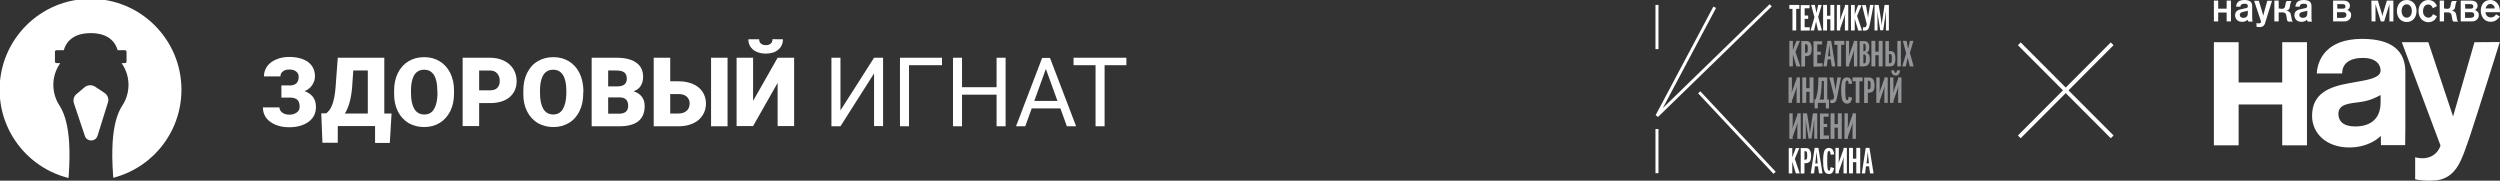 <?xml version="1.0" encoding="UTF-8"?> <!-- Generator: Adobe Illustrator 26.4.1, SVG Export Plug-In . SVG Version: 6.00 Build 0) --> <svg xmlns="http://www.w3.org/2000/svg" xmlns:xlink="http://www.w3.org/1999/xlink" id="_Слой_1" x="0px" y="0px" viewBox="0 0 1273.1 92" style="enable-background:new 0 0 1273.1 92;" xml:space="preserve"><rect x="0" y="0" width="1273.1" height="92" fill="#333333" stroke="none"/> <style type="text/css"> .st0{fill:#FFFFFF;} .st1{fill:#939598;} .st2{fill:none;stroke:#FFFFFF;stroke-width:1.53;} .st3{fill:none;stroke:#FFFFFF;stroke-width:2;stroke-miterlimit:10;} .st4{clip-path:url(#SVGID_00000103952242017357040360000006283043827475885241_);} .st5{fill:#FFFFFF;stroke:#FFFFFF;stroke-width:0.73;stroke-linecap:round;stroke-miterlimit:10;} </style> <g> <g> <path class="st0" d="M961.9,15.5v-13h-2.2l-1,6.8c-0.2,1.1-0.3,1.8-0.4,2.6c0,0.3,0,0.6-0.1,0.9c0,0.1,0,0.1,0,0.2 c-0.1-0.8-0.2-2.8-0.4-3.7l-1.1-6.8h-2.1v13h1.5v-5c0-1.1-0.1-3.9-0.1-4.7c0.1,0.7,0.1,1,0.2,1.5c0.1,1,0.3,1.9,0.5,3.1l0.8,5h1.5 l0.7-4.9c0.2-1.2,0.2-0.8,0.5-3.4c0.1-0.7,0.1-1,0.2-1.3c0,0.6,0,1,0,1.7c-0.1,2.4,0,1.8,0,3.1v4.9 C960.3,15.5,961.9,15.5,961.9,15.5z M948.6,15.5c0.3,0.1,0.6,0.1,1,0.1c0.7,0,1.2-0.2,1.7-0.7c0.2-0.3,0.6-0.9,0.9-2.6l1.9-9.8 h-1.8l-0.8,5c0,0.2-0.1,0.3-0.1,0.6c0,0.1,0,0.1,0,0.2c0,0.2,0,0.4-0.1,0.7h0c-0.1-0.9-0.1-0.8-0.2-1.3l-0.9-5.1h-2l2.4,9.6l0,0.2 c-0.2,0.9-0.3,1.1-0.4,1.2c-0.2,0.3-0.5,0.3-0.8,0.3c-0.2,0-0.5,0-0.6-0.1L948.6,15.5L948.6,15.5L948.6,15.5z M948.2,15.5 l-2.5-7.4l2.3-5.5h-1.8l-1.7,4.8V2.5h-1.9v13h1.9V9.5l1.8,6.1L948.2,15.5L948.2,15.5z M935.4,15.5h1.7v-1l2.1-6 c0.3-0.8,0.2-0.6,0.5-1.5h0c-0.1,0.8-0.2,1.7-0.2,2.3v6.2h1.7v-13h-1.7v0.7l-2.1,5.9c-0.2,0.5,0,0.1-0.5,1.4h0 c0.2-0.9,0.2-2,0.2-2.3V2.5h-1.7L935.4,15.5L935.4,15.5z M934.1,15.5v-13h-2V8h-1.7V2.5h-2v13h2V9.8h1.7v5.8L934.1,15.5 L934.1,15.5z M927.8,15.5l-1.9-6.9l1.8-6.1h-1.8L925,6.6l-0.8-4.1h-1.9l1.7,6.3l-2,6.7h1.8l1-4.5l1,4.5L927.8,15.5L927.8,15.5z M921.6,15.5v-1.6H919V9.6h1.8V7.9H919V4.2h2.5V2.6H917v13L921.6,15.5L921.6,15.5z M914.7,4.5h1.6v-2h-5.1v2h1.6v11h1.9V4.5 L914.7,4.5z"></path> <path class="st0" d="M951.7,83.2h-1.2l0.3-2.3c0.3-2.8,0.1-1.5,0.3-3.5c0.2,0.9,0.1,0.8,0.4,3.5L951.7,83.2L951.7,83.2L951.7,83.2 z M954.1,88.3l-2.1-13h-1.9l-2,13h1.7l0.4-3.6h1.6l0.5,3.6H954.1L954.1,88.3z M947.3,88.3v-13h-2v5.5h-1.7v-5.5h-2v13h2v-5.7h1.7 v5.7H947.3z M934.7,88.3h1.7v-1l2.1-6c0.3-0.8,0.2-0.6,0.5-1.5h0c-0.1,0.8-0.2,1.7-0.2,2.3v6.2h1.7v-13h-1.7v0.7l-2.1,5.9 c-0.2,0.5,0,0.1-0.5,1.4h0c0.2-0.9,0.2-2,0.2-2.3v-5.7h-1.7L934.7,88.3L934.7,88.3z M932.2,85.1c0,0.3-0.1,0.8-0.2,1.2 c-0.1,0.3-0.2,0.6-0.6,0.6c-0.4,0-0.6-0.4-0.6-0.6c-0.1-0.3-0.3-1.1-0.3-4.3c0-1.3,0-3.2,0.2-4.3c0.1-0.4,0.2-0.8,0.7-0.8 c0.4,0,0.5,0.3,0.6,0.6c0.2,0.4,0.2,0.9,0.2,1.3l1.8-0.2c0-0.8-0.4-2-0.9-2.6c-0.4-0.4-1-0.7-1.8-0.7c-1,0-1.6,0.6-1.9,0.9 c-0.5,0.6-1,2-1,5.7c0,4,0.6,5.3,1,5.8c0.6,0.8,1.4,0.9,2,0.9c0.7,0,1.3-0.2,1.8-0.8c0.4-0.6,0.7-1.6,0.8-2.2L932.2,85.1 L932.2,85.1L932.2,85.1z M925.6,83.2h-1.2l0.3-2.3c0.3-2.8,0.1-1.5,0.3-3.5c0.2,0.9,0.1,0.8,0.4,3.5L925.6,83.2L925.6,83.2 L925.6,83.2z M928.1,88.3l-2.1-13h-1.9l-2,13h1.7l0.4-3.6h1.6l0.5,3.6H928.1L928.1,88.3z M918.9,81.4V77h0.4c0.3,0,0.6,0,0.8,0.4 c0.1,0.2,0.2,0.5,0.2,1.8s-0.1,1.6-0.2,1.7c-0.2,0.4-0.5,0.4-0.8,0.4C919.3,81.4,918.9,81.4,918.9,81.4z M918.9,88.3v-5.2h0.6 c0.5,0,1.3-0.1,2-0.7c0.7-0.7,0.8-2.2,0.8-3.1c0-1.2-0.3-2.6-0.9-3.2c-0.7-0.8-1.6-0.7-2.2-0.7H917v13L918.9,88.3L918.9,88.3z"></path> <polygon class="st0" points="916.5,88.3 914,80.9 916.3,75.4 914.5,75.4 912.7,80.1 912.7,75.4 910.9,75.4 910.9,88.3 912.7,88.3 912.7,82.3 914.5,88.3 "></polygon> <path class="st1" d="M939.3,70.7h1.7v-1l2.1-6c0.3-0.8,0.2-0.6,0.5-1.5h0c-0.1,0.8-0.2,1.7-0.2,2.3v6.2h1.7v-13h-1.7v0.7l-2.1,5.9 c-0.2,0.5,0,0.1-0.5,1.4h0c0.2-0.9,0.2-2,0.2-2.3v-5.7h-1.7L939.3,70.7L939.3,70.7z M937.9,70.7v-13h-2v5.5h-1.7v-5.5h-2v13h2 v-5.7h1.7v5.7H937.9z M931.4,70.7V69h-2.7v-4.3h1.8v-1.6h-1.8v-3.7h2.5v-1.6h-4.4v13L931.4,70.7L931.4,70.7z M925.4,70.7v-13h-2.2 l-1,6.8c-0.2,1.1-0.3,1.8-0.4,2.6c0,0.3,0,0.6-0.1,0.9c0,0.1,0,0.2,0,0.2c-0.1-0.8-0.2-2.8-0.4-3.7l-1.1-6.8h-2.1v13h1.5v-5 c0-1.1-0.1-3.9-0.1-4.7c0.1,0.7,0.1,1,0.2,1.5c0.1,1,0.3,1.9,0.5,3.1l0.8,5h1.5l0.7-4.9c0.2-1.2,0.2-0.8,0.5-3.4 c0.1-0.7,0.1-1,0.2-1.3c0,0.5,0,1,0,1.6c-0.1,2.4,0,1.8,0,3.1v4.9L925.4,70.7L925.4,70.7z M911.2,70.7h1.7v-1l2.1-6 c0.3-0.8,0.2-0.6,0.5-1.5h0c-0.1,0.8-0.2,1.7-0.2,2.3v6.2h1.7v-13h-1.7v0.7l-2.1,5.9c-0.2,0.5,0,0.1-0.5,1.4h0 c0.2-0.9,0.2-2,0.2-2.3v-5.7h-1.7L911.2,70.7L911.2,70.7z"></path> <path class="st1" d="M966,35.8c0,0.1,0,0.6-0.1,0.8c-0.1,0.3-0.4,0.5-0.6,0.5s-0.6-0.2-0.6-0.5c0-0.2-0.1-0.7-0.1-0.8h-1.5 c0,0.6,0.2,1.4,0.6,1.9c0.5,0.6,1.1,0.8,1.7,0.8c0.7,0,1.2-0.2,1.6-0.8c0.4-0.5,0.6-1.3,0.6-1.9H966z M962.5,52.4h1.7v-1l2.1-6 c0.3-0.8,0.2-0.6,0.5-1.5h0c-0.1,0.8-0.2,1.7-0.2,2.3v6.2h1.7v-13h-1.7v0.7l-2.1,5.9c-0.2,0.5,0,0.1-0.5,1.4h0 c0.2-0.9,0.2-2,0.2-2.3v-5.7h-1.7L962.5,52.4L962.5,52.4z M955.5,52.4h1.7v-1l2.1-6c0.3-0.8,0.2-0.6,0.5-1.5h0 c-0.1,0.8-0.2,1.7-0.2,2.3v6.2h1.7v-13h-1.7v0.7l-2.1,5.9c-0.2,0.5,0,0.1-0.5,1.4h0c0.2-0.9,0.2-2,0.2-2.3v-5.7h-1.7L955.5,52.4 L955.5,52.4z M951.2,45.5v-4.4h0.4c0.3,0,0.6,0,0.8,0.5c0.1,0.2,0.2,0.5,0.2,1.8s-0.1,1.6-0.2,1.7c-0.2,0.4-0.5,0.4-0.8,0.4 C951.6,45.5,951.2,45.5,951.2,45.5z M951.2,52.4v-5.2h0.6c0.5,0,1.3-0.1,2-0.7c0.7-0.7,0.8-2.2,0.8-3.1c0-1.2-0.3-2.6-0.9-3.2 c-0.7-0.8-1.6-0.7-2.2-0.7h-2.2v13L951.2,52.4L951.2,52.4z M946.9,41.4h1.6v-2h-5.1v2h1.6v11h1.9L946.9,41.4L946.9,41.4 L946.9,41.4z M941.4,49.2c0,0.3-0.1,0.8-0.2,1.2c-0.1,0.3-0.2,0.6-0.6,0.6c-0.4,0-0.6-0.4-0.6-0.6c-0.1-0.3-0.3-1.1-0.3-4.3 c0-1.3,0-3.2,0.2-4.3c0.1-0.4,0.2-0.8,0.7-0.8c0.4,0,0.5,0.3,0.6,0.5c0.2,0.4,0.2,0.9,0.2,1.3l1.8-0.2c0-0.8-0.4-2-0.9-2.5 c-0.4-0.4-1-0.7-1.8-0.7c-1,0-1.6,0.6-1.9,0.9c-0.5,0.6-1,2-1,5.7c0,4,0.6,5.3,1,5.8c0.6,0.8,1.4,1,2,1c0.7,0,1.3-0.2,1.8-0.8 c0.4-0.6,0.7-1.6,0.8-2.2L941.4,49.2L941.4,49.2L941.4,49.2z M932,52.4c0.3,0.1,0.6,0.1,1,0.1c0.7,0,1.2-0.2,1.7-0.7 c0.2-0.3,0.6-0.9,0.9-2.6l1.9-9.8h-1.8l-0.8,5c0,0.2-0.1,0.3-0.1,0.6c0,0.1,0,0.2,0,0.2c0,0.2,0,0.4-0.1,0.7h0 c-0.1-0.8-0.1-0.8-0.2-1.3l-0.9-5.1h-2l2.4,9.6l0,0.2c-0.2,0.9-0.3,1.1-0.4,1.2c-0.2,0.3-0.5,0.3-0.8,0.3c-0.2,0-0.5,0-0.6-0.1 L932,52.4L932,52.4z M926.6,50.7c0.5-1.4,0.6-2.5,0.8-4c0.2-1.7,0.3-3.4,0.3-5.5h1.1v9.5H926.6L926.6,50.7z M924.1,55.2h1.6v-2.8 h4.1v2.8h1.6v-4.5h-0.9V39.4h-4.5c0,1.3-0.1,3.7-0.2,4.9c-0.1,1.1-0.1,2-0.4,3.2c-0.2,1.1-0.4,2-0.8,3.1h-0.6L924.1,55.2 L924.1,55.2L924.1,55.2z M923.5,52.4v-13h-2v5.5h-1.7v-5.5h-2v13h2v-5.7h1.7v5.7H923.5z M910.8,52.4h1.7v-1l2.1-6 c0.3-0.8,0.2-0.6,0.5-1.5h0c-0.1,0.8-0.2,1.7-0.2,2.3v6.2h1.7v-13h-1.7v0.7l-2.1,5.9c-0.2,0.5,0,0.1-0.5,1.4h0 c0.2-0.9,0.2-2,0.2-2.3v-5.7h-1.7L910.8,52.4L910.8,52.4z"></path> <path class="st1" d="M974.5,33.8l-1.9-6.9l1.8-6.1h-1.8l-0.9,4.1l-0.8-4.1H969l1.7,6.3l-2,6.7h1.8l1-4.5l1,4.5L974.5,33.8 L974.5,33.8z M961.9,32.2v-4.7h0.4c0.5,0,0.8,0.2,0.9,0.5c0.2,0.3,0.2,0.7,0.2,1.9c0,1.5-0.2,1.9-0.3,2c-0.2,0.3-0.6,0.3-0.8,0.3 L961.9,32.2L961.9,32.2z M960.1,33.8h2.4c0.6,0,1.3-0.1,1.9-0.7c0.7-0.8,0.8-2,0.8-3c0-0.6,0-2.3-0.5-3.1c-0.2-0.3-0.7-1-1.9-1 h-0.9v-5.1h-1.8V33.8L960.1,33.8z M966.2,33.8h1.8v-13h-1.8V33.8z M958.7,33.8v-13h-2v5.5h-1.7v-5.5h-2v13h2v-5.7h1.7v5.7H958.7z M948.9,32.3v-4.6h0.3c0.3,0,0.6,0,0.8,0.5c0.2,0.3,0.2,0.7,0.2,1.9s-0.1,1.5-0.2,1.7c-0.2,0.5-0.5,0.5-0.9,0.5L948.9,32.3 L948.9,32.3z M948.9,26.2v-3.9h0.3c0.2,0,0.5,0,0.7,0.4c0.1,0.1,0.2,0.5,0.2,1.5c0,0.8,0,1.1-0.1,1.4c-0.1,0.2-0.3,0.6-0.8,0.5 L948.9,26.2L948.9,26.2L948.9,26.2z M947,33.8h1.8c0.5,0,1.6,0,2.4-0.7c0.4-0.4,1-1.2,1-2.9c0-0.7-0.1-1.8-0.5-2.4 c-0.2-0.3-0.6-0.7-1.3-0.9c0.5-0.1,0.8-0.4,1-0.7c0.4-0.5,0.5-1.5,0.5-2.2c0-0.7-0.1-2-1-2.6c-0.6-0.5-1.5-0.5-2.1-0.5H947 L947,33.8L947,33.8L947,33.8z M940,33.8h1.7v-1l2.1-6c0.3-0.8,0.2-0.6,0.5-1.5h0c-0.1,0.8-0.2,1.7-0.2,2.3v6.2h1.7v-13H944v0.7 l-2.1,5.9c-0.2,0.5,0,0.1-0.5,1.4h0c0.2-0.9,0.2-2,0.2-2.3v-5.7H940L940,33.8L940,33.8z M937.6,22.8h1.6v-2h-5.1v2h1.6v11h1.9 L937.6,22.8L937.6,22.8L937.6,22.8z M932.1,28.7h-1.2l0.3-2.3c0.3-2.8,0.1-1.5,0.3-3.5c0.2,0.9,0.1,0.8,0.4,3.5L932.1,28.7 L932.1,28.7L932.1,28.7z M934.6,33.8l-2.1-13h-1.9l-2,13h1.7l0.4-3.6h1.6l0.5,3.6H934.6L934.6,33.8z M928.1,33.8v-1.6h-2.7v-4.3 h1.8v-1.6h-1.8v-3.7h2.5v-1.6h-4.4v13L928.1,33.8L928.1,33.8z M919.2,26.9v-4.4h0.4c0.3,0,0.6,0,0.8,0.5c0.1,0.2,0.2,0.5,0.2,1.8 s-0.1,1.6-0.2,1.7c-0.2,0.4-0.5,0.4-0.8,0.4H919.2z M919.2,33.8v-5.2h0.6c0.5,0,1.3-0.1,2-0.7c0.7-0.7,0.8-2.2,0.8-3.1 c0-1.2-0.3-2.6-0.9-3.2c-0.7-0.8-1.6-0.7-2.2-0.7h-2.2v13L919.2,33.8L919.2,33.8z"></path> <polygon class="st1" points="916.8,33.8 914.3,26.4 916.6,20.8 914.8,20.8 913,25.6 913,20.8 911.2,20.8 911.2,33.8 913,33.8 913,27.7 914.8,33.8 "></polygon> <line class="st2" x1="843.8" y1="2.5" x2="843.8" y2="25"></line> <line class="st2" x1="865.3" y1="47" x2="903.7" y2="88"></line> <line class="st2" x1="843.8" y1="65.7" x2="843.8" y2="88.2"></line> <polyline class="st2" points="873.2,3.7 843.8,59 901.7,2.7 "></polyline> </g> <g> <line class="st3" x1="1028.3" y1="22.3" x2="1075.6" y2="69.7"></line> <line class="st3" x1="1075.6" y1="22.3" x2="1028.3" y2="69.7"></line> </g> <path class="st0" d="M1127.4,21.5v52.5h12.6V53.2h22.2v20.8h12.6V21.5h-12.6V42H1140V21.5H1127.4z M1224.8,73.9 c0-3.5,0.1-4.5,0.1-8.5V36.6c0-10.5-6.6-16.8-22-16.8c-18.1,0-22.7,10.5-23.1,17.6h12.9c0-4.2,2.8-7.9,10.6-7.9c7.1,0,9,3.8,9,6.4 c0,4.3-8.3,5-16.2,6.5c-10,1.8-18.7,5.2-18.7,16.6c0,8.8,7.1,16.1,19.1,16.1c6.4,0,12.4-2.4,15.9-5.9l0.1,4.7 C1212.5,73.9,1224.8,73.9,1224.8,73.9z M1212.3,52.1c0,10-7.1,12.3-12.9,12.3c-6.3,0-8.6-2.9-8.6-6.4c0-5.2,5.8-5.3,11.5-6.1 c4.8-0.7,7.9-2.4,10-3.5L1212.3,52.1L1212.3,52.1L1212.3,52.1z M1260.1,21.5l-10.9,37.8l-12.6-37.8h-13.5l19.7,52.6 c-0.4,1.4-2.5,6.5-9.4,6.5c-1.1,0-2.1-0.2-3.5-0.5v11.2c2,0.4,3.5,0.7,7.4,0.7s7.4-0.5,10.7-3.2c4.4-3.6,6.3-9.4,9.7-19.2 c3.3-9.8,15.3-48.2,15.3-48.2L1260.1,21.5L1260.1,21.5z"></path> <path class="st0" d="M1265.8,4.3c0.1-0.7,0.4-1.2,0.8-1.6c0.3-0.3,0.8-0.7,1.6-0.7c0.5,0,1.1,0.2,1.5,0.7c0.2,0.1,0.7,0.7,0.7,1.6 H1265.8L1265.8,4.3z M1273.1,6.3V6.1c0-2.1-0.6-3.4-1.2-4.2c-0.7-0.9-1.8-1.9-3.8-1.9c-1.3,0-2.4,0.5-3.2,1.2 c-0.9,0.9-1.6,2.3-1.6,4.2c0,1.8,0.6,3.2,1.5,4.2c0.7,0.8,1.9,1.5,3.6,1.5c1.1,0,2.1-0.3,3-1c0.7-0.5,1.2-1.1,1.6-1.7l-1.9-1.1 c-0.3,0.5-0.6,0.8-1,1.1c-0.5,0.3-1,0.5-1.6,0.5c-0.5,0-1.6-0.1-2.3-1.2c-0.3-0.4-0.5-0.9-0.5-1.5H1273.1L1273.1,6.3z M1255.3,6.2 h3c0.4,0,0.8,0,1.2,0.3c0.4,0.3,0.5,0.8,0.5,1.1c0,0.4-0.1,0.8-0.5,1.1c-0.3,0.2-0.8,0.4-1.3,0.4h-2.9L1255.3,6.2L1255.3,6.2 L1255.3,6.2z M1255.3,2.1h2.7c0.2,0,0.7,0,1,0.2c0.2,0.1,0.5,0.4,0.5,1c0,0.2,0,0.6-0.3,0.8c-0.3,0.3-0.8,0.3-1.2,0.3h-2.6 L1255.3,2.1L1255.3,2.1L1255.3,2.1z M1253.1,0.3v10.6l5.6,0c0.8,0,1.8-0.1,2.6-0.9c0.5-0.4,1-1.2,1-2.3c0-0.8-0.2-1.4-0.7-1.8 c-0.3-0.3-0.8-0.7-1.3-0.8c0.3-0.1,0.6-0.3,0.9-0.7c0.3-0.4,0.5-1,0.5-1.4c0-0.8-0.3-2.7-3.5-2.7L1253.1,0.3L1253.1,0.3z M1244.6,4.3v-4h-2.2v10.6h2.2V6.3h1.8c0.3,0,1.1,0,1.6,0.5c0.3,0.3,0.4,0.9,0.5,1.2l0.2,1.3c0.1,0.4,0.1,0.7,0.2,1 c0.1,0.3,0.3,0.5,0.5,0.7h2.4c-0.1-0.2-0.3-0.4-0.4-0.6c-0.2-0.5-0.3-1-0.3-1.4l-0.2-1c-0.1-0.5-0.2-1.3-0.7-1.8 c-0.4-0.4-1-0.7-1.7-0.8c0.4-0.1,0.8-0.2,1.1-0.5c0.5-0.4,0.6-0.9,0.7-1.6l0.2-1.2c0.1-0.4,0.2-0.9,0.6-1.6h-2.3 c-0.5,0.4-0.6,1-0.7,1.3l-0.1,0.8c-0.1,0.6-0.2,1.1-0.5,1.4c-0.4,0.5-1.1,0.5-1.4,0.5L1244.6,4.3L1244.6,4.3L1244.6,4.3z M1241,3.1 c-0.1-0.3-0.6-1.4-1.6-2.2c-0.7-0.5-1.7-0.9-2.8-0.9c-1.4,0-2.7,0.6-3.5,1.5c-0.9,0.9-1.5,2.4-1.5,4.1c0,1.8,0.6,3.3,1.6,4.3 c0.5,0.4,1.5,1.4,3.4,1.4c1,0,1.9-0.3,2.7-0.8c0.8-0.5,1.3-1.4,1.7-2.2l-2-1.1c-0.2,0.4-0.4,0.8-0.7,1.1c-0.3,0.3-0.9,0.7-1.7,0.7 c-1.2,0-1.8-0.8-2.2-1.3s-0.5-1.3-0.5-2.1c0-1.3,0.5-2.1,0.9-2.6c0.4-0.4,1-0.7,1.7-0.7c0.8,0,1.4,0.3,1.7,0.7 c0.3,0.3,0.6,0.8,0.7,1.2L1241,3.1L1241,3.1L1241,3.1z M1223,5.6c0-2.3,1.3-3.4,2.6-3.4s2.6,1.1,2.6,3.4c0,2-1,3.4-2.6,3.4 S1223,7.6,1223,5.6 M1225.6,11.2c3.1,0,5-2.4,5-5.6c0-3.3-2-5.6-5-5.6s-5,2.3-5,5.6S1222.6,11.2,1225.6,11.2 M1207.7,10.9h2V2.1 l2.7,8.8h1.7l2.7-8.8v8.8h2V0.3h-3.3l-2,6.6c-0.1,0.2-0.2,1-0.3,1.4c-0.1-0.4-0.2-1.1-0.3-1.4l-2-6.6h-3.3L1207.7,10.9L1207.7,10.9 z M1190.2,6.2h3c0.4,0,0.8,0,1.2,0.3c0.4,0.3,0.5,0.8,0.5,1.1c0,0.4-0.1,0.8-0.5,1.1c-0.3,0.2-0.8,0.4-1.3,0.4h-3V6.2L1190.2,6.2 L1190.2,6.2z M1190.2,2.1h2.7c0.2,0,0.7,0,1,0.2c0.2,0.1,0.5,0.4,0.5,1c0,0.2,0,0.6-0.3,0.8c-0.3,0.3-0.8,0.3-1.2,0.3h-2.6 L1190.2,2.1L1190.2,2.1L1190.2,2.1z M1188.1,0.3v10.6l5.6,0c0.8,0,1.8-0.1,2.6-0.9c0.5-0.4,1-1.2,1-2.3c0-0.8-0.2-1.4-0.7-1.8 c-0.3-0.3-0.8-0.7-1.3-0.8c0.3-0.1,0.6-0.3,0.9-0.7c0.3-0.4,0.5-1,0.5-1.4c0-0.8-0.3-2.7-3.5-2.7L1188.1,0.3L1188.1,0.3z M1177.1,3.3c0-0.6,0-1.6-0.7-2.3c-0.9-0.9-2.5-1-3.2-1c-0.8,0-2.3,0.1-3.2,0.9c-0.7,0.6-1,1.6-1.1,2.5h2.2c0-0.6,0.3-0.9,0.5-1.1 c0.1-0.1,0.6-0.4,1.6-0.4c0.4,0,1,0,1.3,0.3c0.3,0.2,0.4,0.5,0.4,0.9c0,0.2,0,0.5-0.2,0.7s-0.6,0.3-1,0.4c-0.9,0.2-0.7,0.1-0.9,0.2 l-0.9,0.2c-0.2,0-1.8,0.3-2.6,1c-0.5,0.4-0.9,1.2-0.9,2.2c0,1.1,0.5,1.9,1,2.4c0.8,0.8,1.9,0.9,2.6,0.9c0.8,0,1.9-0.1,2.8-1.1 c0,0,0,0.3,0.1,0.5c0.1,0.2,0.2,0.4,0.4,0.5h2.1c-0.3-0.6-0.3-1.1-0.3-2.4L1177.1,3.3L1177.1,3.3L1177.1,3.3z M1173.7,5.8 c0.4-0.1,0.9-0.2,1.3-0.3c0,1.2,0,2-0.3,2.6c-0.3,0.5-0.8,1-2,1c-0.4,0-0.9-0.1-1.3-0.4c-0.4-0.3-0.5-0.7-0.5-1.1 c0-0.5,0.2-0.8,0.5-1.1c0.4-0.3,1-0.4,1.8-0.6L1173.7,5.8L1173.7,5.8L1173.7,5.8z M1160.4,4.3v-4h-2.2v10.6h2.2V6.3h1.8 c0.3,0,1.1,0,1.6,0.5c0.3,0.3,0.4,0.9,0.5,1.2l0.2,1.3c0.1,0.4,0.1,0.7,0.2,1s0.3,0.5,0.5,0.7h2.4c-0.1-0.2-0.3-0.4-0.4-0.6 c-0.2-0.5-0.3-1-0.3-1.4l-0.2-1c-0.1-0.5-0.2-1.3-0.7-1.8c-0.4-0.4-1-0.7-1.7-0.8c0.4-0.1,0.8-0.2,1.1-0.5c0.5-0.4,0.6-0.9,0.7-1.6 l0.2-1.2c0.1-0.4,0.2-0.9,0.6-1.6h-2.3c-0.5,0.4-0.6,1-0.7,1.3l-0.1,0.8c-0.1,0.6-0.2,1.1-0.5,1.4c-0.4,0.5-1.1,0.5-1.4,0.5 L1160.4,4.3L1160.4,4.3L1160.4,4.3z M1149.1,13.6c0.4,0.1,0.8,0.2,1.4,0.2c0.7,0,1.7-0.1,2.3-0.8c0.5-0.5,0.7-1.2,0.9-2l3.3-10.6 h-2.4l-1.7,6.1c0,0.2-0.2,1-0.4,1.6c0-0.2-0.1-0.8-0.4-1.7l-1.8-6h-2.4l3.3,9.9c0.1,0.4,0.2,0.6,0.2,0.8c0,0.2,0,0.4-0.3,0.6 c-0.3,0.2-0.6,0.2-0.9,0.2c-0.5,0-0.9-0.1-1.1-0.2L1149.1,13.6L1149.1,13.6L1149.1,13.6z M1146.9,3.3c0-0.6,0-1.6-0.7-2.3 c-0.9-0.9-2.5-1-3.2-1c-0.8,0-2.3,0.1-3.2,0.9c-0.7,0.6-1,1.6-1.1,2.5h2.2c0-0.6,0.3-0.9,0.5-1.1c0.1-0.1,0.6-0.4,1.6-0.4 c0.4,0,1,0,1.3,0.3c0.3,0.2,0.4,0.5,0.4,0.9c0,0.2,0,0.5-0.2,0.7s-0.6,0.3-1,0.4c-0.9,0.2-0.7,0.1-0.9,0.2l-0.9,0.2 c-0.2,0-1.8,0.3-2.6,1c-0.5,0.4-0.9,1.2-0.9,2.2c0,1.1,0.5,1.9,1,2.4c0.8,0.8,1.9,0.9,2.6,0.9c0.8,0,1.9-0.1,2.8-1.1 c0,0,0,0.3,0.1,0.5c0.1,0.2,0.2,0.4,0.4,0.5h2.1c-0.3-0.6-0.3-1.1-0.3-2.4L1146.9,3.3L1146.9,3.3L1146.9,3.3z M1143.4,5.8 c0.4-0.1,0.9-0.2,1.3-0.3c0,1.2,0,2-0.3,2.6c-0.3,0.5-0.8,1-2,1c-0.4,0-0.9-0.1-1.3-0.4c-0.4-0.3-0.5-0.7-0.5-1.1 c0-0.5,0.2-0.8,0.5-1.1c0.4-0.3,1-0.4,1.8-0.6L1143.4,5.8L1143.4,5.8L1143.4,5.8z M1133.9,10.9h2.2V0.3h-2.2v4.1h-4.3V0.3h-2.2 v10.6h2.2V6.4h4.3V10.9C1133.9,10.9,1133.9,10.9,1133.9,10.9z"></path> </g> <g> <path class="st0" d="M152.1,39.1c0-1.1-0.4-2-1.3-2.7s-2-1-3.5-1c-1.4,0-2.4,0.3-3.3,1c-0.8,0.7-1.2,1.5-1.2,2.5h-8.4 c0-1.9,0.6-3.6,1.6-5.1c1.1-1.5,2.6-2.7,4.6-3.5c2-0.9,4.2-1.3,6.6-1.3c4.1,0,7.4,0.9,9.7,2.6c2.3,1.7,3.5,4.2,3.5,7.3 c0,1.6-0.5,3-1.4,4.4s-2.2,2.4-3.9,3.1c1.9,0.7,3.3,1.7,4.3,3s1.5,3.1,1.5,5.1c0,3.1-1.2,5.6-3.7,7.5c-2.5,1.8-5.8,2.8-9.9,2.8 c-3.8,0-7-0.9-9.6-2.7c-2.5-1.8-3.8-4.3-3.8-7.4h8.4c0,1,0.5,1.9,1.4,2.6c0.9,0.7,2.1,1.1,3.6,1.1c1.6,0,2.8-0.4,3.8-1.1 s1.5-1.7,1.5-2.9c0-1.7-0.4-2.9-1.2-3.6c-0.8-0.7-2-1.1-3.6-1.1h-4.5v-6.2h4.8C150.7,43.3,152.1,41.9,152.1,39.1L152.1,39.1 L152.1,39.1z"></path> <path class="st0" d="M198.5,72.8H191v-8.6h-19v8.5h-7.8l-0.6-15h2.5c1.3-0.9,2.3-2.3,3.1-4.4s1.4-5.1,1.7-9l1.1-14.9h23.7v28.4h3.7 L198.5,72.8L198.5,72.8L198.5,72.8z M175.6,57.8h11.7V35.9h-7.4l-0.6,8.7C178.8,50.3,177.6,54.7,175.6,57.8L175.6,57.8L175.6,57.8z "></path> <path class="st0" d="M231.2,47.6c0,3.4-0.6,6.4-1.9,9s-3.1,4.6-5.4,6c-2.3,1.4-5,2.1-7.9,2.1s-5.6-0.7-7.9-2 c-2.3-1.4-4.1-3.3-5.4-5.8c-1.3-2.5-2-5.5-2-8.7v-2c0-3.4,0.6-6.4,1.9-9s3.1-4.6,5.4-6c2.3-1.4,5-2.1,8-2.1s5.6,0.7,7.9,2.1 c2.3,1.4,4.1,3.4,5.4,6c1.3,2.6,1.9,5.6,1.9,8.9L231.2,47.6L231.2,47.6L231.2,47.6z M222.7,46.1c0-3.5-0.6-6.1-1.7-7.9 c-1.2-1.8-2.8-2.7-5-2.7c-4.2,0-6.4,3.2-6.7,9.5l0,2.6c0,3.4,0.6,6,1.7,7.9c1.1,1.8,2.8,2.8,5.1,2.8s3.8-0.9,4.9-2.7 c1.1-1.8,1.7-4.4,1.8-7.8L222.7,46.1C222.7,46.1,222.7,46.1,222.7,46.1z"></path> <path class="st0" d="M244,52.4v11.8h-8.4V29.4h13.9c2.7,0,5,0.5,7.1,1.5s3.6,2.4,4.8,4.2c1.1,1.8,1.7,3.9,1.7,6.2 c0,3.4-1.2,6.1-3.6,8.2c-2.4,2-5.8,3-10,3H244L244,52.4z M244,46h5.5c1.6,0,2.9-0.4,3.7-1.2s1.3-2,1.3-3.5c0-1.6-0.4-2.9-1.3-3.9 s-2.1-1.5-3.6-1.5h-5.6L244,46L244,46L244,46z"></path> <path class="st0" d="M297,47.6c0,3.4-0.6,6.4-1.9,9s-3,4.6-5.4,6c-2.3,1.4-5,2.1-7.9,2.1s-5.6-0.7-7.9-2c-2.3-1.4-4.1-3.3-5.4-5.8 c-1.3-2.5-2-5.5-2-8.7v-2c0-3.4,0.6-6.4,1.9-9s3-4.6,5.4-6c2.3-1.4,5-2.1,8-2.1s5.6,0.7,7.9,2.1c2.3,1.4,4.1,3.4,5.4,6 c1.3,2.6,1.9,5.6,2,8.9L297,47.6L297,47.6L297,47.6z M288.4,46.1c0-3.5-0.6-6.1-1.7-7.9c-1.2-1.8-2.8-2.7-5-2.7 c-4.2,0-6.4,3.2-6.7,9.5l0,2.6c0,3.4,0.6,6,1.7,7.9c1.1,1.8,2.8,2.8,5,2.8s3.8-0.9,4.9-2.7c1.1-1.8,1.7-4.4,1.8-7.8L288.4,46.1 C288.4,46.1,288.4,46.1,288.4,46.1z"></path> <path class="st0" d="M301.3,64.3V29.4h12.5c4.5,0,7.9,0.8,10.2,2.5c2.3,1.6,3.5,4,3.5,7.2c0,1.8-0.4,3.3-1.2,4.6 c-0.8,1.3-2,2.2-3.7,2.8c1.8,0.5,3.2,1.4,4.2,2.7c1,1.3,1.5,2.9,1.5,4.8c0,3.4-1.1,6-3.2,7.7s-5.4,2.6-9.6,2.6L301.3,64.3 L301.3,64.3z M309.7,44h4.4c1.8,0,3.1-0.3,3.9-1s1.2-1.6,1.2-2.9c0-1.5-0.4-2.5-1.3-3.2c-0.9-0.7-2.2-1-4.1-1h-4.1L309.7,44 L309.7,44L309.7,44z M309.7,49.5v8.4h5.5c1.5,0,2.7-0.3,3.5-1c0.8-0.7,1.2-1.7,1.2-2.9c0-2.9-1.4-4.4-4.3-4.4H309.7z"></path> <path class="st0" d="M341.3,41.4h4.3c2.8,0,5.2,0.5,7.3,1.4s3.8,2.3,4.9,4s1.7,3.7,1.7,5.9c0,3.4-1.3,6.2-3.8,8.4 c-2.5,2.1-6,3.2-10.2,3.2h-12.6V29.4h8.4L341.3,41.4L341.3,41.4L341.3,41.4z M341.3,47.9v9.9h4.3c1.7,0,3.1-0.5,4.1-1.4 s1.5-2.2,1.5-3.7c0-1.4-0.5-2.6-1.5-3.5c-1-0.9-2.4-1.3-4.1-1.3L341.3,47.9L341.3,47.9z M370.5,64.3h-8.4V29.4h8.4V64.3L370.5,64.3 z"></path> <path class="st0" d="M396,29.4h8.4v34.8H396v-22l-12.5,22h-8.4V29.4h8.4v22L396,29.4z M398.7,20c0,2.2-0.8,4-2.4,5.3 c-1.6,1.4-3.8,2-6.4,2s-4.8-0.7-6.4-2c-1.6-1.4-2.4-3.1-2.4-5.3h5.5c0,1,0.3,1.7,0.9,2.2c0.6,0.5,1.4,0.8,2.5,0.8s1.9-0.3,2.5-0.8 c0.6-0.5,0.9-1.3,0.9-2.3C393.2,20,398.7,20,398.7,20z"></path> <path class="st0" d="M445.1,29.4h4.6v34.8h-4.6V37.4L428,64.3h-4.6V29.4h4.6v26.8C428,56.3,445.1,29.4,445.1,29.4z"></path> <path class="st0" d="M479.7,33.2h-16.8v31.1h-4.6V29.4h21.4L479.7,33.2L479.7,33.2L479.7,33.2z"></path> <path class="st0" d="M512.1,64.3h-4.6V48.2h-17.6v16.1h-4.6V29.4h4.6v15h17.6v-15h4.6V64.3z"></path> <path class="st0" d="M540,55.2h-14.6l-3.3,9.1h-4.7l13.3-34.8h4L548,64.3h-4.7L540,55.2L540,55.2L540,55.2z M526.7,51.4h11.8 l-5.9-16.3L526.7,51.4L526.7,51.4L526.7,51.4z"></path> <path class="st0" d="M573.7,33.2h-11.2v31.1h-4.6V33.2h-11.2v-3.8h26.9V33.2z"></path> </g> <g> <defs> <circle id="SVGID_1_" cx="46.1" cy="45.7" r="46.3"></circle> </defs> <clipPath id="SVGID_00000054945718941451861060000008957167748661127296_"> <use xlink:href="#SVGID_1_" style="overflow:visible;"></use> </clipPath> <g style="clip-path:url(#SVGID_00000054945718941451861060000008957167748661127296_);"> <path class="st5" d="M96.6,174.3c0-16.4-7.8-30.9-20-40.1c-4.7-3.6-8.7-8.1-11.5-13.2c-2.5-4.7-4.5-9.7-5.3-15.3 c-4.8-33.2-1-45.8,2.7-51.6h0c2.1-3.1,3.3-6.9,3.3-10.9s-1.2-7.6-3.2-10.7h1c0.7,0,1.2-0.5,1.2-1.2v-4.9c0-0.7-0.5-1.2-1.2-1.2 h-3.4c-1.1-3.6-4.4-8.7-14-8.7s-12.9,5.1-14,8.7h-3.4c-0.7,0-1.2,0.5-1.2,1.2v4.9c0,0.7,0.5,1.2,1.2,1.2H30 c-2,3.1-3.2,6.7-3.2,10.7s1.2,7.8,3.3,10.9h0c3.6,5.8,7.5,18.4,2.7,51.6c-0.8,5.6-2.7,10.7-5.3,15.3c-2.9,5.2-6.9,9.8-11.6,13.4 C3.8,143.6-4,158.1-3.9,174.6C-3.8,194.8,8,212,25.2,220l1.2,10.3c0.2,2-0.4,4-1.7,5.6l-7.7,9.2c-1.7,2-1.4,5,0.6,6.7 c1.9,1.6,4.7,1.4,6.4-0.3l1.8-1.8v0.1c0,2.6,2.1,4.8,4.8,4.8h0.9c2.6,0,4.8-2.1,4.8-4.8v-0.1l1.8,1.8c1.7,1.7,4.5,1.9,6.4,0.3 l0.3-0.2c1.9-1.6,2.3-4.4,0.8-6.4l-7-9.8c-0.9-1.2-1.3-2.6-1.4-4.1l-0.2-7.4c3.3,0.6,6.7,0.9,10.2,0.9c4.2-0.1,8.3-0.7,12.2-1.7 l0.8,7.4c0.2,2-0.4,4-1.7,5.6l-7.7,9.2c-1.7,2-1.4,5,0.6,6.7c1.9,1.6,4.7,1.4,6.4-0.3l1.8-1.8v0.1c0,2.6,2.1,4.8,4.8,4.8h0.9 c2.6,0,4.8-2.1,4.8-4.8v-0.1l1.8,1.8c1.7,1.7,4.5,1.9,6.4,0.3l0.3-0.2c1.9-1.6,2.3-4.4,0.8-6.4l-7-9.8c-0.9-1.2-1.3-2.6-1.4-4.1 l-0.2-12.8h-0.2C86.1,209.9,96.7,193.3,96.6,174.3L96.6,174.3L96.6,174.3z M54.6,52.1l-5.3,17c-0.9,2.7-4.7,2.8-5.7,0.1L38,52.5 c-0.5-1.5-0.1-3.3,1.2-4.3l4-3.4c1.4-1.2,3.5-1.4,5.1-0.3l4.7,3.1C54.5,48.6,55.2,50.4,54.6,52.1L54.6,52.1L54.6,52.1z M151.7,208.1H-59.3V-3h211.1V208.1L151.7,208.1L151.7,208.1z"></path> </g> </g> </svg> 